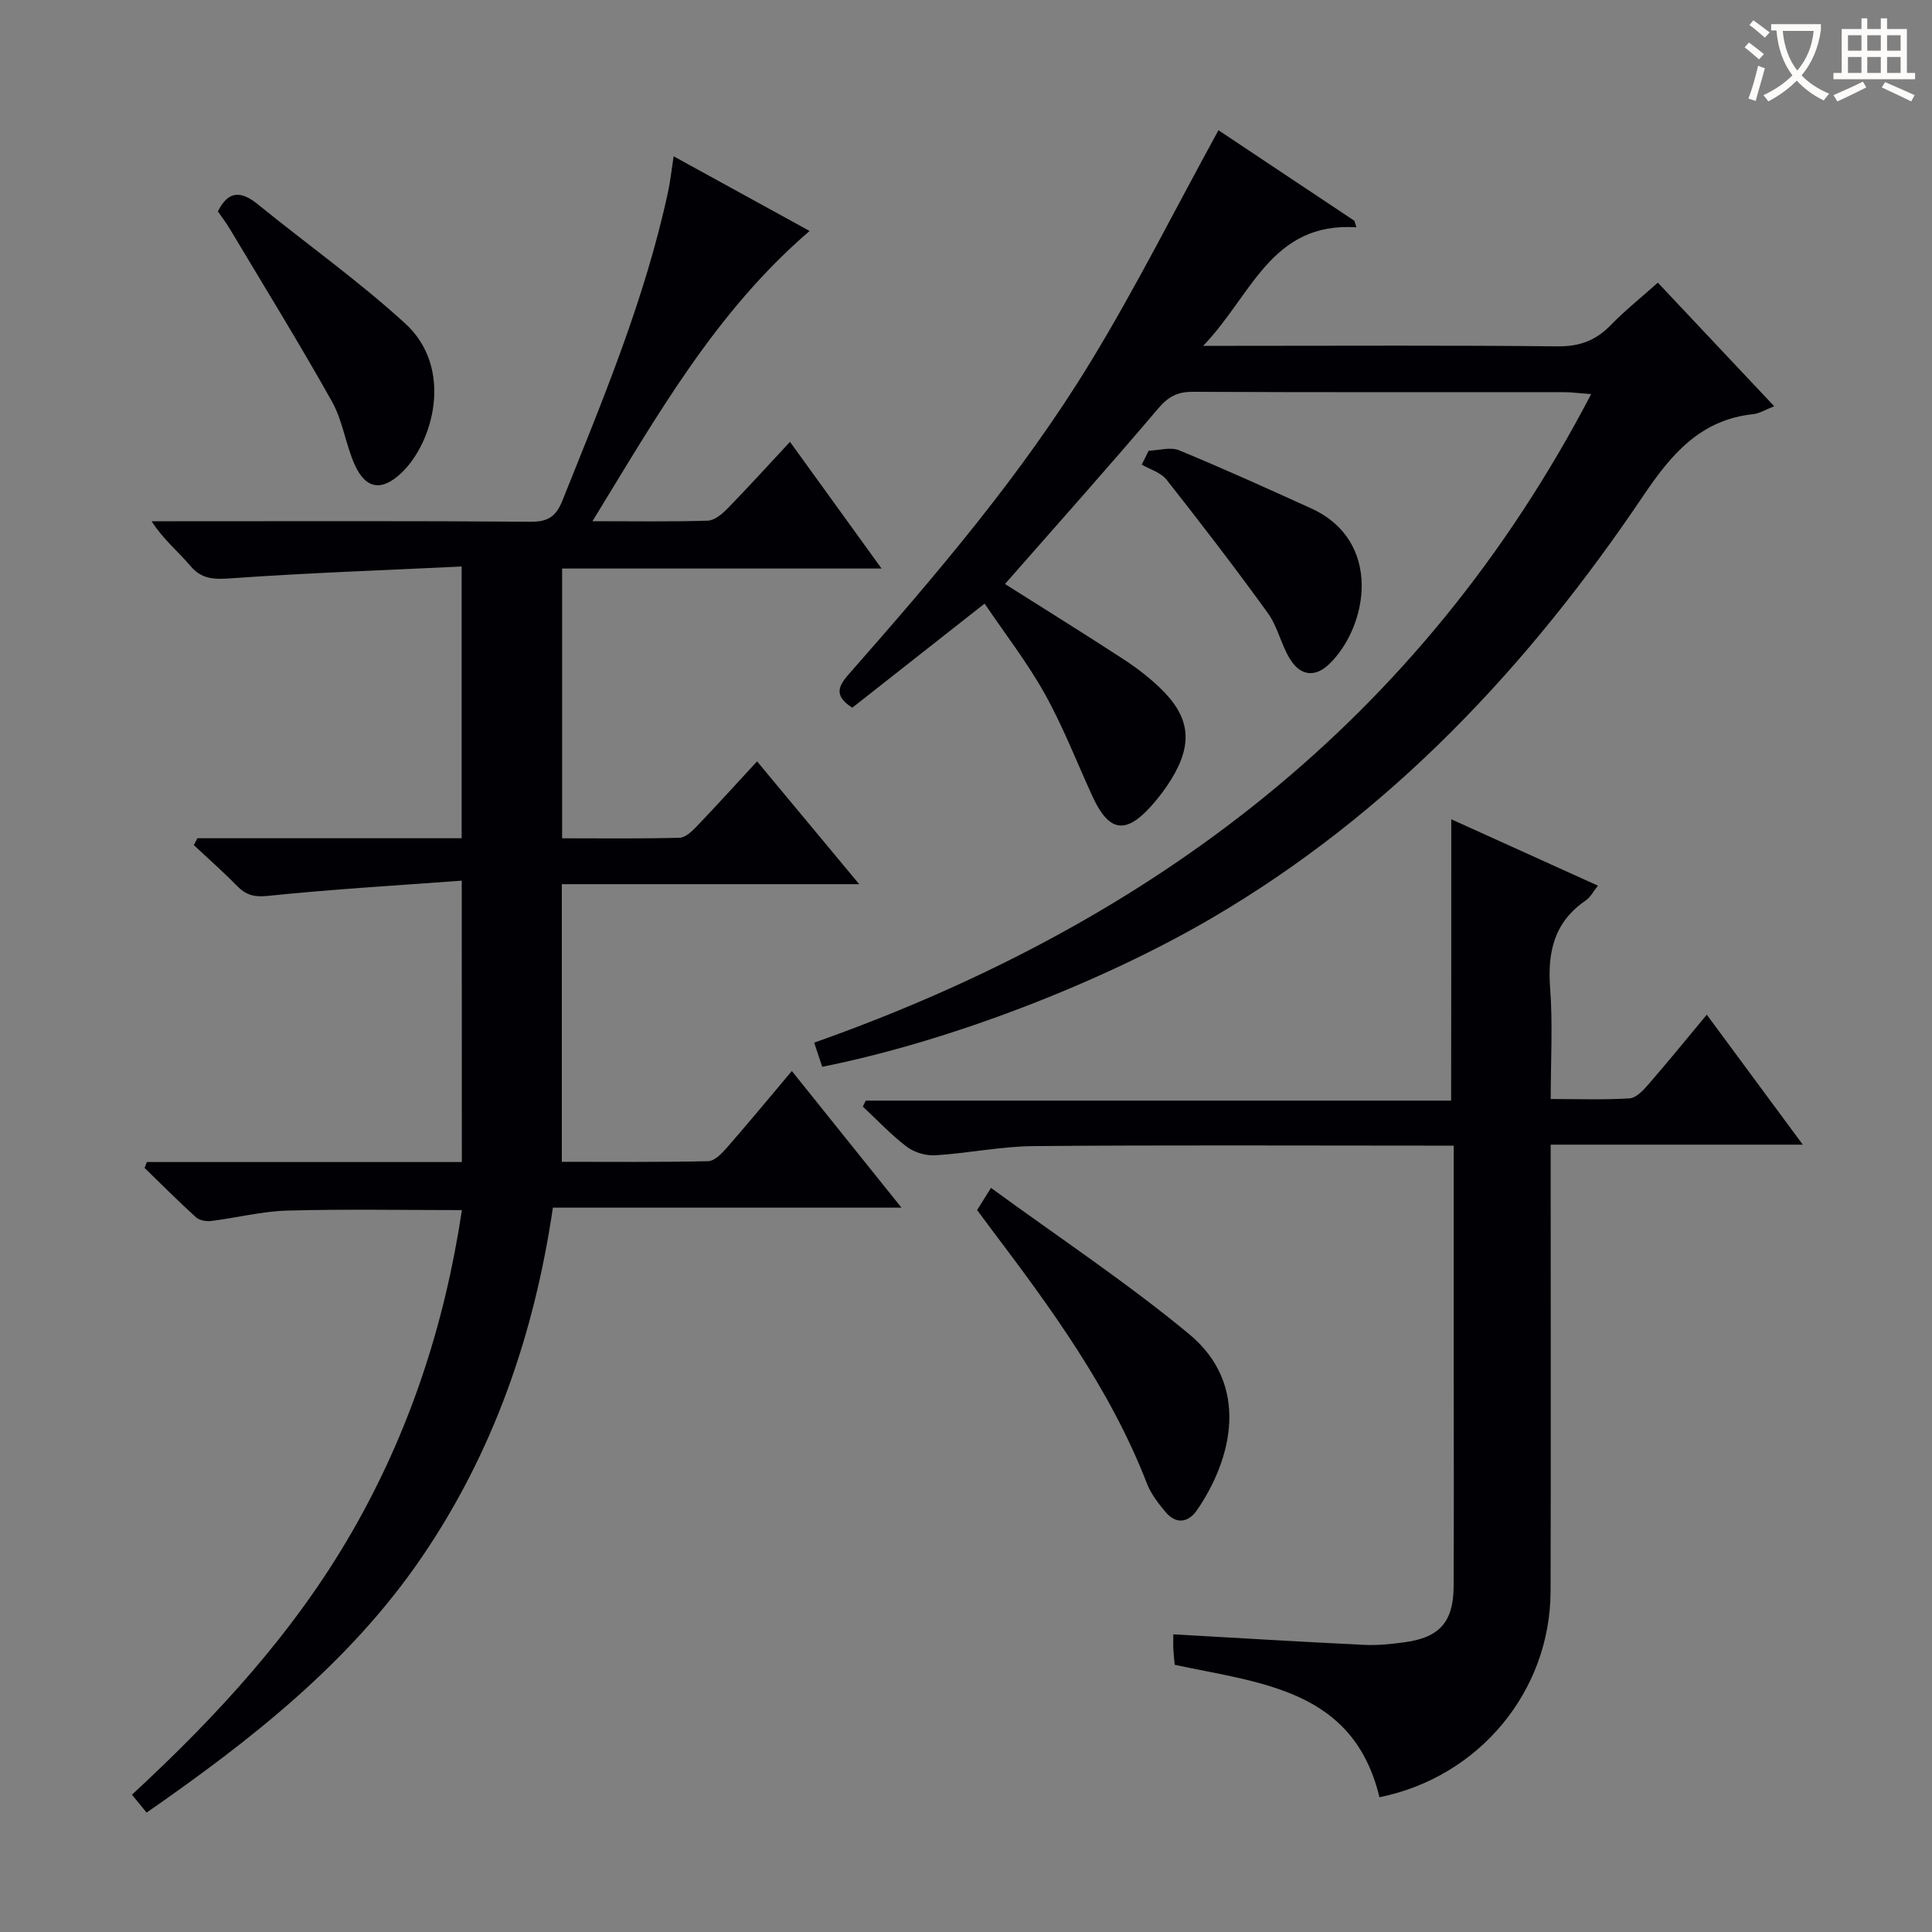 <svg enable-background="new 0 0 400 400" viewBox="0 0 400 400" xmlns="http://www.w3.org/2000/svg"><rect x="0" y="0" width="400" height="400" fill="#808080" stroke="none"/><g fill="#010105"><path d="m95.6 182.33c-13.71 1.02-26.93 1.78-40.08 3.15-2.91.3-4.6-.16-6.48-2.09-2.85-2.92-5.93-5.62-8.91-8.42.24-.47.49-.95.73-1.42h54.72c0-18.8 0-36.89 0-56.26-16 .77-31.72 1.32-47.41 2.42-3.58.25-6.28.41-8.8-2.6-2.45-2.91-5.49-5.32-7.98-9.19h5.05c24.49 0 48.98-.09 73.48.1 3.58.03 5.23-1.15 6.51-4.36 8.41-20.97 17.14-41.82 21.9-64.03.45-2.1.67-4.25 1.14-7.27 9.44 5.18 18.61 10.22 28.15 15.46-19.53 16.79-31.55 38.23-44.96 60.09 8.71 0 16.29.13 23.86-.11 1.39-.04 2.96-1.35 4.05-2.46 4.27-4.38 8.38-8.91 12.99-13.86 6.63 9.18 12.54 17.34 18.96 26.23-22.44 0-44.11 0-66.14 0v55.85c8.07 0 16.19.1 24.3-.11 1.21-.03 2.57-1.31 3.53-2.32 4.14-4.32 8.16-8.76 12.53-13.5 6.88 8.28 13.63 16.39 21.15 25.43-21.22 0-41.24 0-61.57 0v57.48c10.09 0 20.2.1 30.3-.13 1.32-.03 2.82-1.6 3.86-2.78 4.38-5.01 8.62-10.14 13.46-15.89 7.48 9.32 14.76 18.4 22.7 28.29-24.61 0-48.15 0-72.17 0-3.87 26.3-12.31 50.61-27.12 72.34-14.88 21.82-35.29 37.83-57 52.91-1.01-1.24-1.91-2.34-3.03-3.71 17.62-16.27 33.58-33.64 45.5-54.31 11.9-20.64 19.24-42.89 22.81-66.72-12.29 0-24.23-.23-36.16.1-5.26.15-10.49 1.5-15.75 2.15-1.02.13-2.42-.11-3.13-.75-3.65-3.31-7.13-6.81-10.66-10.24.16-.4.32-.81.48-1.21h65.21c-.02-19.32-.02-37.93-.02-58.26z"/><path d="m208.07 120.91c8.26 5.22 16.43 10.3 24.49 15.55 2.64 1.71 5.18 3.66 7.46 5.82 6.4 6.05 7.07 11.61 2.45 19.12-1.22 1.97-2.65 3.85-4.2 5.57-5.28 5.85-8.72 5.23-12.08-2.08-3.25-7.08-6.07-14.4-9.85-21.19-3.62-6.5-8.24-12.45-12.49-18.73-9.43 7.42-18.42 14.49-27.39 21.55-4.24-2.69-2.59-4.82-.42-7.29 17.93-20.39 35.59-41.05 49.74-64.28 9.41-15.44 17.54-31.67 26.49-47.99 9.04 6.03 18.59 12.39 28.14 18.75.14.45.28.9.42 1.35-17.7-1.13-21.65 14.11-31.73 24.54h6.8c22.16 0 44.33-.13 66.49.11 4.53.05 7.94-1.15 11.05-4.35 2.99-3.08 6.36-5.77 9.8-8.84 8.1 8.61 15.91 16.9 24.09 25.59-1.92.75-3.08 1.5-4.3 1.63-10.95 1.16-16.95 8.22-22.79 16.88-23.78 35.3-52.36 65.86-89.56 87.58-22.59 13.19-53.94 25.38-80.45 30.67-.49-1.47-.99-2.98-1.66-5 70.06-24.8 125.55-66.63 160.86-134.27-2.7-.2-4.1-.4-5.5-.4-25.66-.02-51.32.04-76.99-.08-3.13-.01-5.03.97-7.1 3.4-10.32 12.16-20.96 24.07-31.77 36.39z"/><path d="m300.47 169.62c10.09 4.57 20.02 9.06 30.37 13.75-.96 1.19-1.56 2.4-2.54 3.07-6.52 4.45-7.93 10.66-7.36 18.16.56 7.42.12 14.91.12 22.94 5.74 0 11.04.19 16.31-.13 1.34-.08 2.8-1.61 3.83-2.8 4.03-4.64 7.91-9.41 12.17-14.53 6.58 8.91 12.95 17.52 19.88 26.91-17.63 0-34.6 0-52.2 0v6c0 28.82.06 57.65-.02 86.47-.06 20.73-14.81 38.47-35.43 42.64-5.37-22.37-24.55-23.58-42.39-27.42-.09-.99-.22-2.11-.28-3.24-.05-.98-.01-1.96-.01-3.07 13.42.76 26.45 1.55 39.48 2.18 2.8.14 5.64-.16 8.43-.54 7.24-.98 10.1-4.24 10.13-11.62.07-14.49.02-28.99.02-43.48 0-15.65 0-31.3 0-47.72-2.01 0-3.77 0-5.53 0-27.16 0-54.31-.14-81.47.1-6.78.06-13.53 1.48-20.32 1.9-1.95.12-4.35-.58-5.9-1.75-3.27-2.48-6.1-5.52-9.12-8.33.2-.41.41-.83.61-1.24h121.19c.03-19.66.03-38.65.03-58.25z"/><path d="m202.3 250.53c.79-1.26 1.54-2.47 2.87-4.59 13.89 10.15 28.02 19.51 41 30.25 12.8 10.59 8.86 25.97 1.67 36.45-1.82 2.65-4.38 3.02-6.6.33-1.46-1.77-2.95-3.69-3.77-5.8-7.6-19.6-19.87-36.33-32.39-52.9-.9-1.19-1.78-2.4-2.78-3.74z"/><path d="m45.11 43.77c2.24-4.5 4.95-4.17 8.32-1.43 10.14 8.24 20.84 15.84 30.46 24.63 10.06 9.18 5.91 24.54-.74 30.9-4.05 3.87-7.4 3.49-9.72-1.68-1.88-4.21-2.47-9.07-4.69-13.04-6.8-12.12-14.1-23.95-21.23-35.88-.76-1.26-1.68-2.44-2.4-3.5z"/><path d="m237.82 93.32c2.11-.07 4.5-.83 6.28-.1 9.19 3.79 18.25 7.9 27.31 12.01 14.93 6.76 11.82 24.45 3.84 32.21-2.98 2.9-6.06 2.53-8.25-1.12-1.78-2.96-2.5-6.61-4.5-9.38-6.78-9.38-13.83-18.56-20.99-27.64-1.16-1.47-3.39-2.09-5.12-3.11.48-.95.95-1.91 1.43-2.87z"/></g><path d="m362.1 8.8c1.1.8 2.1 1.6 3.1 2.4l-1 1.1c-1.3-1.1-2.3-2-3-2.5zm1.9 4.8c.5.2.9.4 1.4.5-.6 2.3-1.3 4.5-1.9 6.8l-1.5-.5c.8-2.1 1.4-4.3 2-6.8zm-1-9.4c1.3.9 2.4 1.8 3.4 2.5l-1 1.1c-1.4-1.2-2.4-2.1-3.2-2.6zm3.7 2.2v-1.4h10.3v1.2c-.5 3.6-1.8 6.8-4 9.4 1.5 1.6 3.4 2.8 5.7 3.8-.3.4-.7.8-1.1 1.4-2.3-1.1-4.1-2.5-5.6-4.1-1.6 1.6-3.6 3.1-5.9 4.3-.3-.5-.7-.9-1-1.3 2.4-1.1 4.4-2.5 6-4.1-1.9-2.5-3-5.6-3.3-9.3h-1.1zm8.8 0h-6.4c.3 3.3 1.3 6 3 8.2 2-2.3 3.1-5.1 3.4-8.2z" fill="#fcfbfa"/><path d="m385.3 3.8h1.3v2.2h2.8v-2.2h1.3v2.2h4.1v9.1h1.7v1.3h-16.9v-1.3h1.7v-9.1h4.1v-2.2zm.4 13.1.7 1.2c-1.8.9-3.8 1.9-6 2.9-.2-.4-.5-.8-.8-1.3 2.3-1 4.3-1.9 6.1-2.8zm-3.1-6.4h2.8v-3.2h-2.8zm0 4.6h2.8v-3.3h-2.8zm4-4.6h2.8v-3.2h-2.8zm0 4.6h2.8v-3.3h-2.8zm3.7 1.9c2.1.9 4.1 1.8 6.1 2.7l-.7 1.3c-2.2-1.1-4.2-2-6.1-2.9zm3.2-9.7h-2.8v3.2h2.8zm-2.8 7.8h2.8v-3.3h-2.8z" fill="#fcfbfa"/></svg>